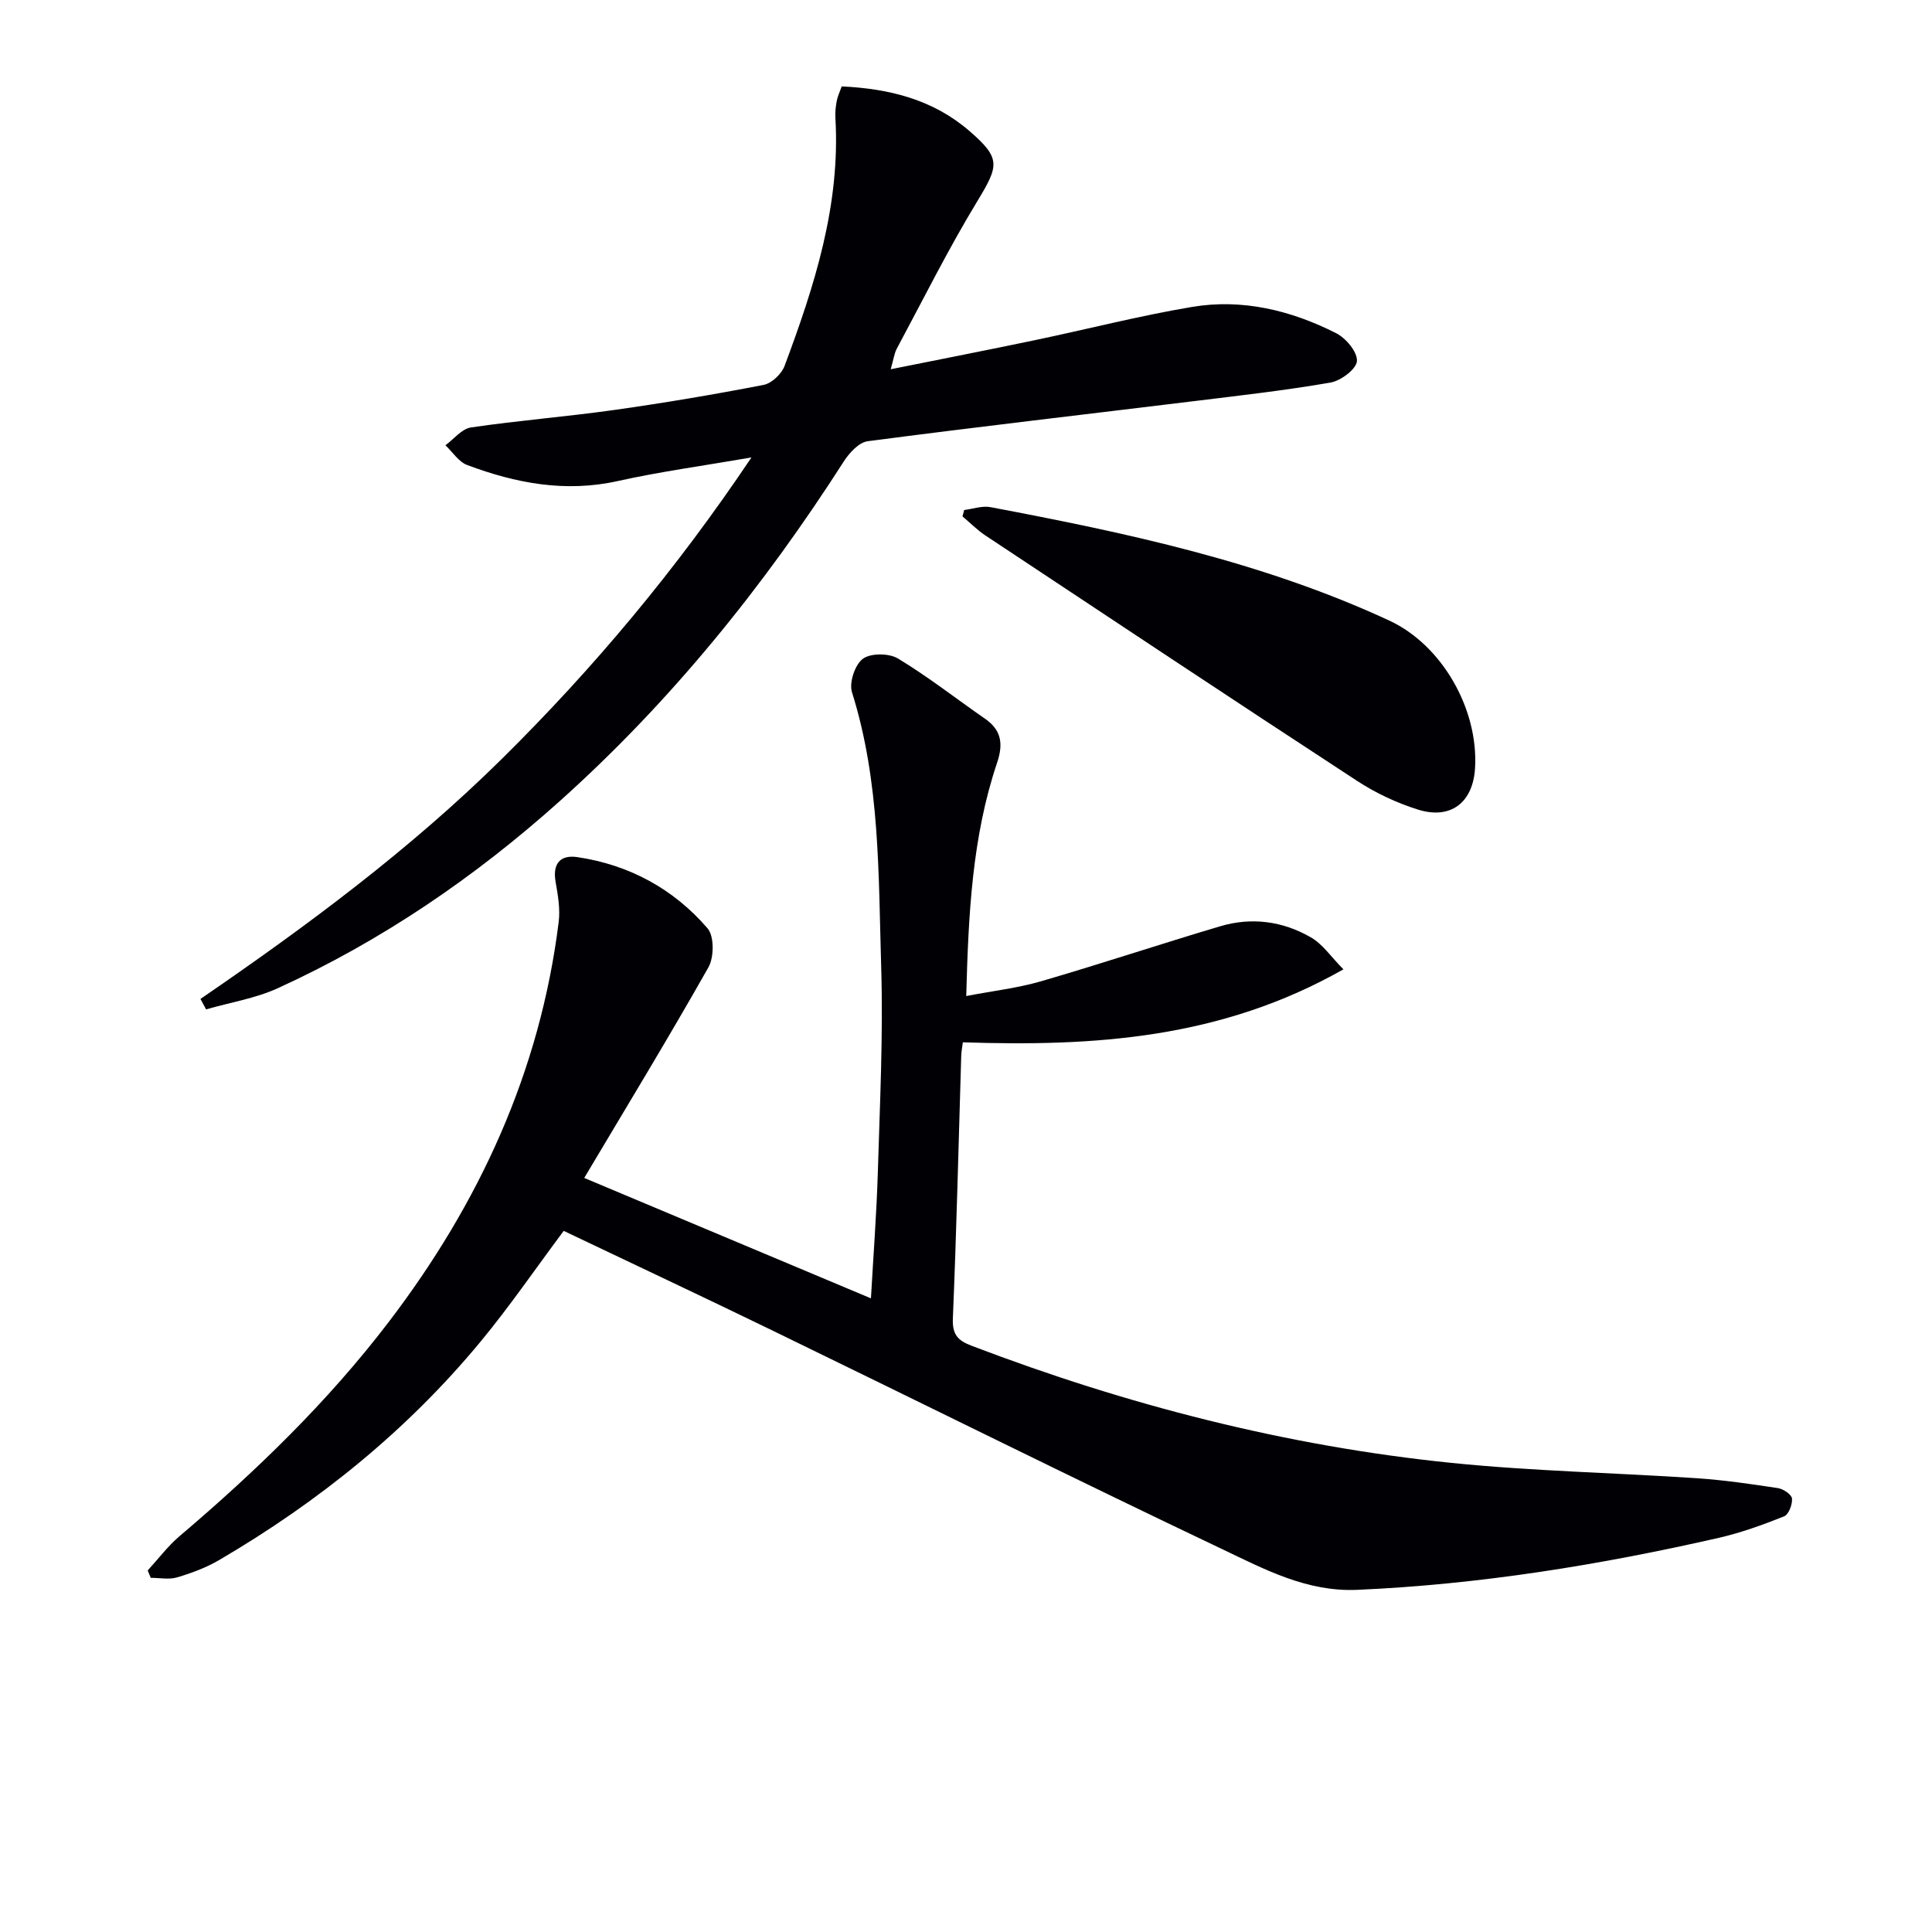 <svg enable-background="new 0 0 400 400" viewBox="0 0 400 400" xmlns="http://www.w3.org/2000/svg"><g fill="#010105"><path d="m278.14 200.69c-25.38 14.41-51.7 16-78.79 15.11-.11.9-.31 1.84-.34 2.79-.55 18.12-.97 36.25-1.73 54.37-.14 3.39 1.05 4.59 3.92 5.68 32.11 12.25 65.16 20.76 99.35 24.24 16.85 1.71 33.84 2.04 50.75 3.17 5.63.38 11.23 1.2 16.81 2.05 1.11.17 2.82 1.32 2.9 2.15.12 1.21-.68 3.31-1.62 3.69-4.41 1.76-8.93 3.4-13.56 4.46-24.65 5.62-49.52 9.65-74.84 10.76-10.4.45-19.1-4.22-27.83-8.37-31.22-14.84-62.17-30.24-93.27-45.34-14.34-6.97-28.78-13.74-43.18-20.61-5.87 7.86-11.2 15.66-17.2 22.91-15.22 18.41-33.56 33.19-54.13 45.24-2.69 1.58-5.72 2.7-8.72 3.59-1.68.5-3.63.09-5.45.09-.21-.51-.42-1.02-.63-1.53 2.19-2.38 4.15-5.02 6.6-7.1 15.78-13.4 30.6-27.72 43.21-44.22 18.83-24.64 31.42-51.95 35.28-82.93.34-2.71-.16-5.58-.64-8.31-.66-3.8.97-5.65 4.53-5.12 10.74 1.6 19.89 6.58 26.93 14.74 1.4 1.62 1.36 5.99.18 8.08-8.31 14.69-17.09 29.11-25.71 43.6 20.47 8.59 39.72 16.68 59.36 24.93.47-8.46 1.16-17.34 1.43-26.23.42-14.14 1.12-28.3.69-42.42-.58-19.06-.2-38.27-6.05-56.85-.62-1.98.62-5.71 2.26-6.92 1.63-1.2 5.42-1.17 7.27-.05 6.25 3.77 12.02 8.31 18.04 12.48 3.45 2.39 3.76 5.29 2.47 9.12-5.14 15.29-5.93 31.17-6.38 48.28 5.6-1.08 10.63-1.65 15.43-3.04 12.44-3.62 24.74-7.72 37.16-11.41 6.49-1.93 12.95-1.06 18.76 2.3 2.42 1.38 4.13 3.98 6.74 6.62z"/><path d="m174.27 17.89c9.86.46 18.89 2.72 26.39 9.19 6.6 5.7 6.18 7.16 1.68 14.58-6.01 9.9-11.19 20.31-16.67 30.53-.52.97-.65 2.15-1.26 4.26 10.39-2.09 20.1-3.98 29.79-6.01 10.86-2.27 21.64-5.05 32.57-6.89 10.45-1.76 20.51.7 29.86 5.43 2.02 1.02 4.43 3.89 4.31 5.77-.1 1.64-3.31 4.08-5.45 4.45-9.31 1.62-18.72 2.68-28.1 3.83-22.58 2.76-45.18 5.36-67.74 8.32-1.82.24-3.81 2.41-4.94 4.17-16.61 25.93-35.8 49.7-58.76 70.29-17.58 15.77-36.93 28.97-58.44 38.79-4.65 2.12-9.88 2.95-14.84 4.38-.39-.72-.78-1.44-1.17-2.16 22.03-15.09 43.42-30.95 62.43-49.73 18.98-18.76 36.03-39.1 51.65-62.38-10 1.73-18.93 2.94-27.7 4.89-10.85 2.41-21.09.45-31.15-3.32-1.77-.66-3.02-2.69-4.51-4.09 1.75-1.28 3.38-3.41 5.28-3.69 9.86-1.45 19.81-2.23 29.67-3.62 10.35-1.46 20.66-3.2 30.92-5.19 1.68-.32 3.73-2.27 4.35-3.94 6.19-16.55 11.58-33.29 10.52-51.34-.07-1.15.06-2.34.27-3.47.18-.97.62-1.87 1.04-3.05z"/><path d="m199.63 105.59c1.82-.22 3.72-.92 5.44-.59 28.22 5.34 56.28 11.3 82.54 23.47 10.99 5.09 18.53 18.4 17.78 30.61-.44 7.09-5.05 10.68-11.87 8.52-4.37-1.38-8.7-3.41-12.54-5.92-25.74-16.81-51.35-33.83-76.97-50.82-1.7-1.13-3.17-2.63-4.74-3.95.12-.44.24-.88.36-1.32z"/></g></svg>